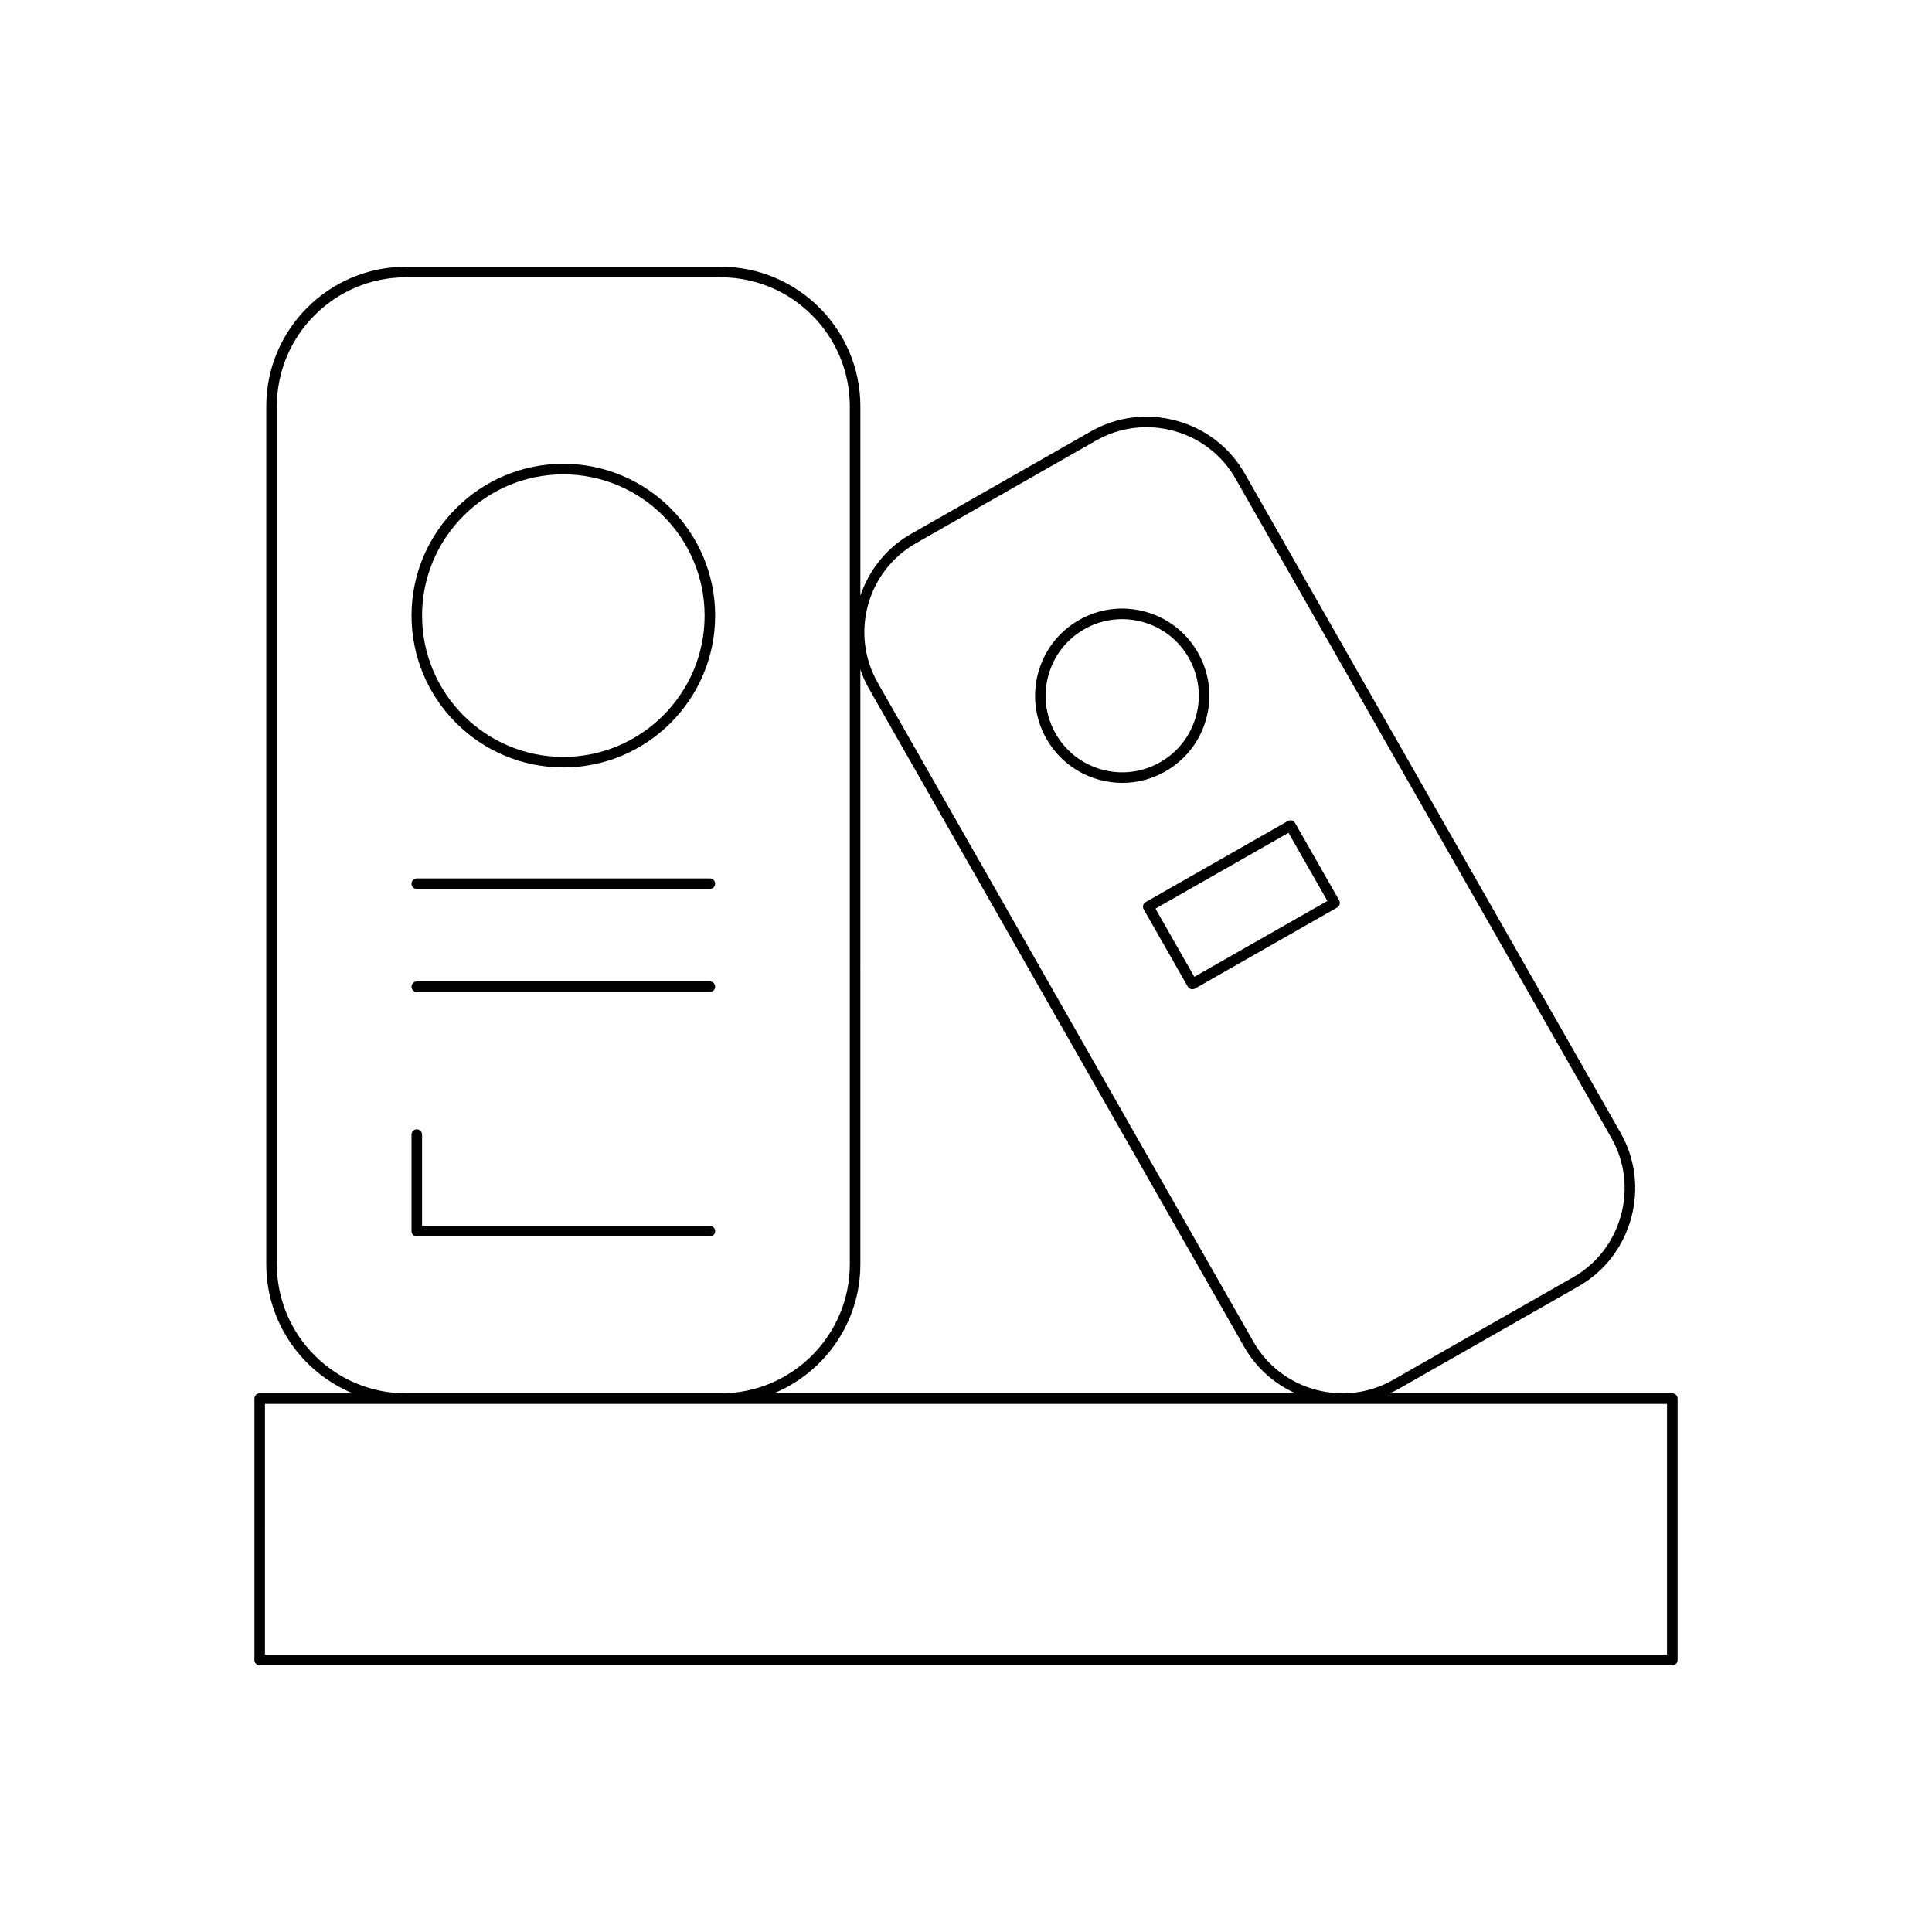 <?xml version="1.0" encoding="UTF-8"?>
<!-- Uploaded to: SVG Repo, www.svgrepo.com, Generator: SVG Repo Mixer Tools -->
<svg fill="#000000" width="800px" height="800px" version="1.1" viewBox="144 144 512 512" xmlns="http://www.w3.org/2000/svg">
 <g>
  <path d="m212.82 585.32h374.36c0.77 0 1.398-0.625 1.398-1.398v-69.273c0-0.773-0.629-1.398-1.398-1.398l-74.91-0.004c0.762-0.352 1.531-0.684 2.266-1.105l47.73-27.207c6.91-3.941 11.883-10.367 14-18.094 2.117-7.727 1.109-15.789-2.832-22.703l-99.559-174.64c-3.938-6.91-10.363-11.883-18.09-13.996-7.731-2.117-15.781-1.113-22.703 2.828l-47.73 27.207c-6.566 3.746-11.062 9.664-13.344 16.309v-50.156c0-20.402-16.598-37-37-37h-83.445c-20.402 0-37 16.598-37 37v227.36c0 15.418 9.484 28.648 22.918 34.199h-24.66c-0.77 0-1.398 0.625-1.398 1.398v69.273c-0.004 0.777 0.625 1.402 1.398 1.402zm173.92-297.36 47.73-27.207c4.117-2.348 8.688-3.547 13.324-3.547 2.418 0 4.856 0.324 7.254 0.98 7.004 1.918 12.832 6.422 16.398 12.688l99.559 174.65c3.57 6.262 4.477 13.566 2.559 20.574-1.918 7.004-6.422 12.832-12.688 16.398l-47.73 27.207c-6.266 3.57-13.574 4.473-20.578 2.562-7.004-1.918-12.832-6.422-16.398-12.688l-99.559-174.64c-7.402-12.988-2.859-29.574 10.129-36.977zm-14.734 33.457c0.586 1.668 1.27 3.32 2.176 4.906l99.559 174.65c3.133 5.496 7.879 9.691 13.562 12.273h-138.22c13.438-5.551 22.922-18.781 22.922-34.199zm-154.64 157.63v-227.36c0-18.855 15.34-34.199 34.199-34.199h83.445c18.859 0 34.199 15.344 34.199 34.199v227.36c0 18.855-15.34 34.199-34.199 34.199h-83.445c-18.859 0-34.199-15.34-34.199-34.199zm-3.148 37h285.45c0.055 0 0.109 0.012 0.16 0.012 0.055 0 0.113-0.012 0.168-0.012h85.781v66.477h-371.56z"/>
  <path d="m293.29 347.38c22.184 0 40.234-18.047 40.234-40.234s-18.051-40.234-40.234-40.234c-22.184 0-40.234 18.047-40.234 40.234s18.051 40.234 40.234 40.234zm0-77.668c20.641 0 37.438 16.793 37.438 37.438 0 20.641-16.793 37.438-37.438 37.438-20.641 0-37.438-16.793-37.438-37.438 0-20.645 16.797-37.438 37.438-37.438z"/>
  <path d="m254.45 379.59h77.672c0.77 0 1.398-0.625 1.398-1.398 0-0.773-0.629-1.398-1.398-1.398h-77.672c-0.77 0-1.398 0.625-1.398 1.398 0 0.773 0.629 1.398 1.398 1.398z"/>
  <path d="m254.45 406.88h77.672c0.77 0 1.398-0.625 1.398-1.398s-0.629-1.398-1.398-1.398h-77.672c-0.77 0-1.398 0.625-1.398 1.398s0.629 1.398 1.398 1.398z"/>
  <path d="m254.45 471.67h77.672c0.77 0 1.398-0.625 1.398-1.398 0-0.773-0.629-1.398-1.398-1.398h-76.273v-24.199c0-0.773-0.629-1.398-1.398-1.398s-1.398 0.625-1.398 1.398v25.602c0 0.77 0.629 1.395 1.398 1.395z"/>
  <path d="m435.3 350.64c2.027 0.555 4.09 0.832 6.133 0.832 3.957 0 7.867-1.027 11.398-3.039 5.356-3.055 9.207-8.016 10.836-13.961 1.629-5.949 0.844-12.176-2.215-17.535-3.051-5.359-8.008-9.207-13.957-10.836-5.953-1.625-12.18-0.848-17.539 2.211-11.059 6.305-14.93 20.434-8.621 31.5 3.055 5.356 8.012 9.199 13.965 10.828zm-13.473-27.629c1.434-5.227 4.812-9.582 9.523-12.266 3.106-1.77 6.539-2.672 10.02-2.672 1.793 0 3.609 0.242 5.391 0.73 5.227 1.43 9.582 4.812 12.266 9.523 2.684 4.707 3.371 10.18 1.941 15.406-1.434 5.231-4.812 9.586-9.523 12.27-4.703 2.684-10.168 3.379-15.406 1.945-5.231-1.434-9.59-4.812-12.273-9.52-2.684-4.719-3.371-10.191-1.938-15.418z"/>
  <path d="m446.95 383.91c-0.098 0.359-0.051 0.742 0.137 1.062l11.684 20.492c0.258 0.449 0.727 0.707 1.215 0.707 0.234 0 0.477-0.059 0.695-0.184l37.691-21.484c0.324-0.184 0.559-0.488 0.656-0.848 0.098-0.359 0.051-0.742-0.137-1.062l-11.684-20.492c-0.383-0.672-1.242-0.902-1.906-0.523l-37.691 21.484c-0.324 0.184-0.562 0.492-0.66 0.848zm38.52-19.207 10.301 18.062-35.262 20.098-10.301-18.062z"/>
 </g>
</svg>